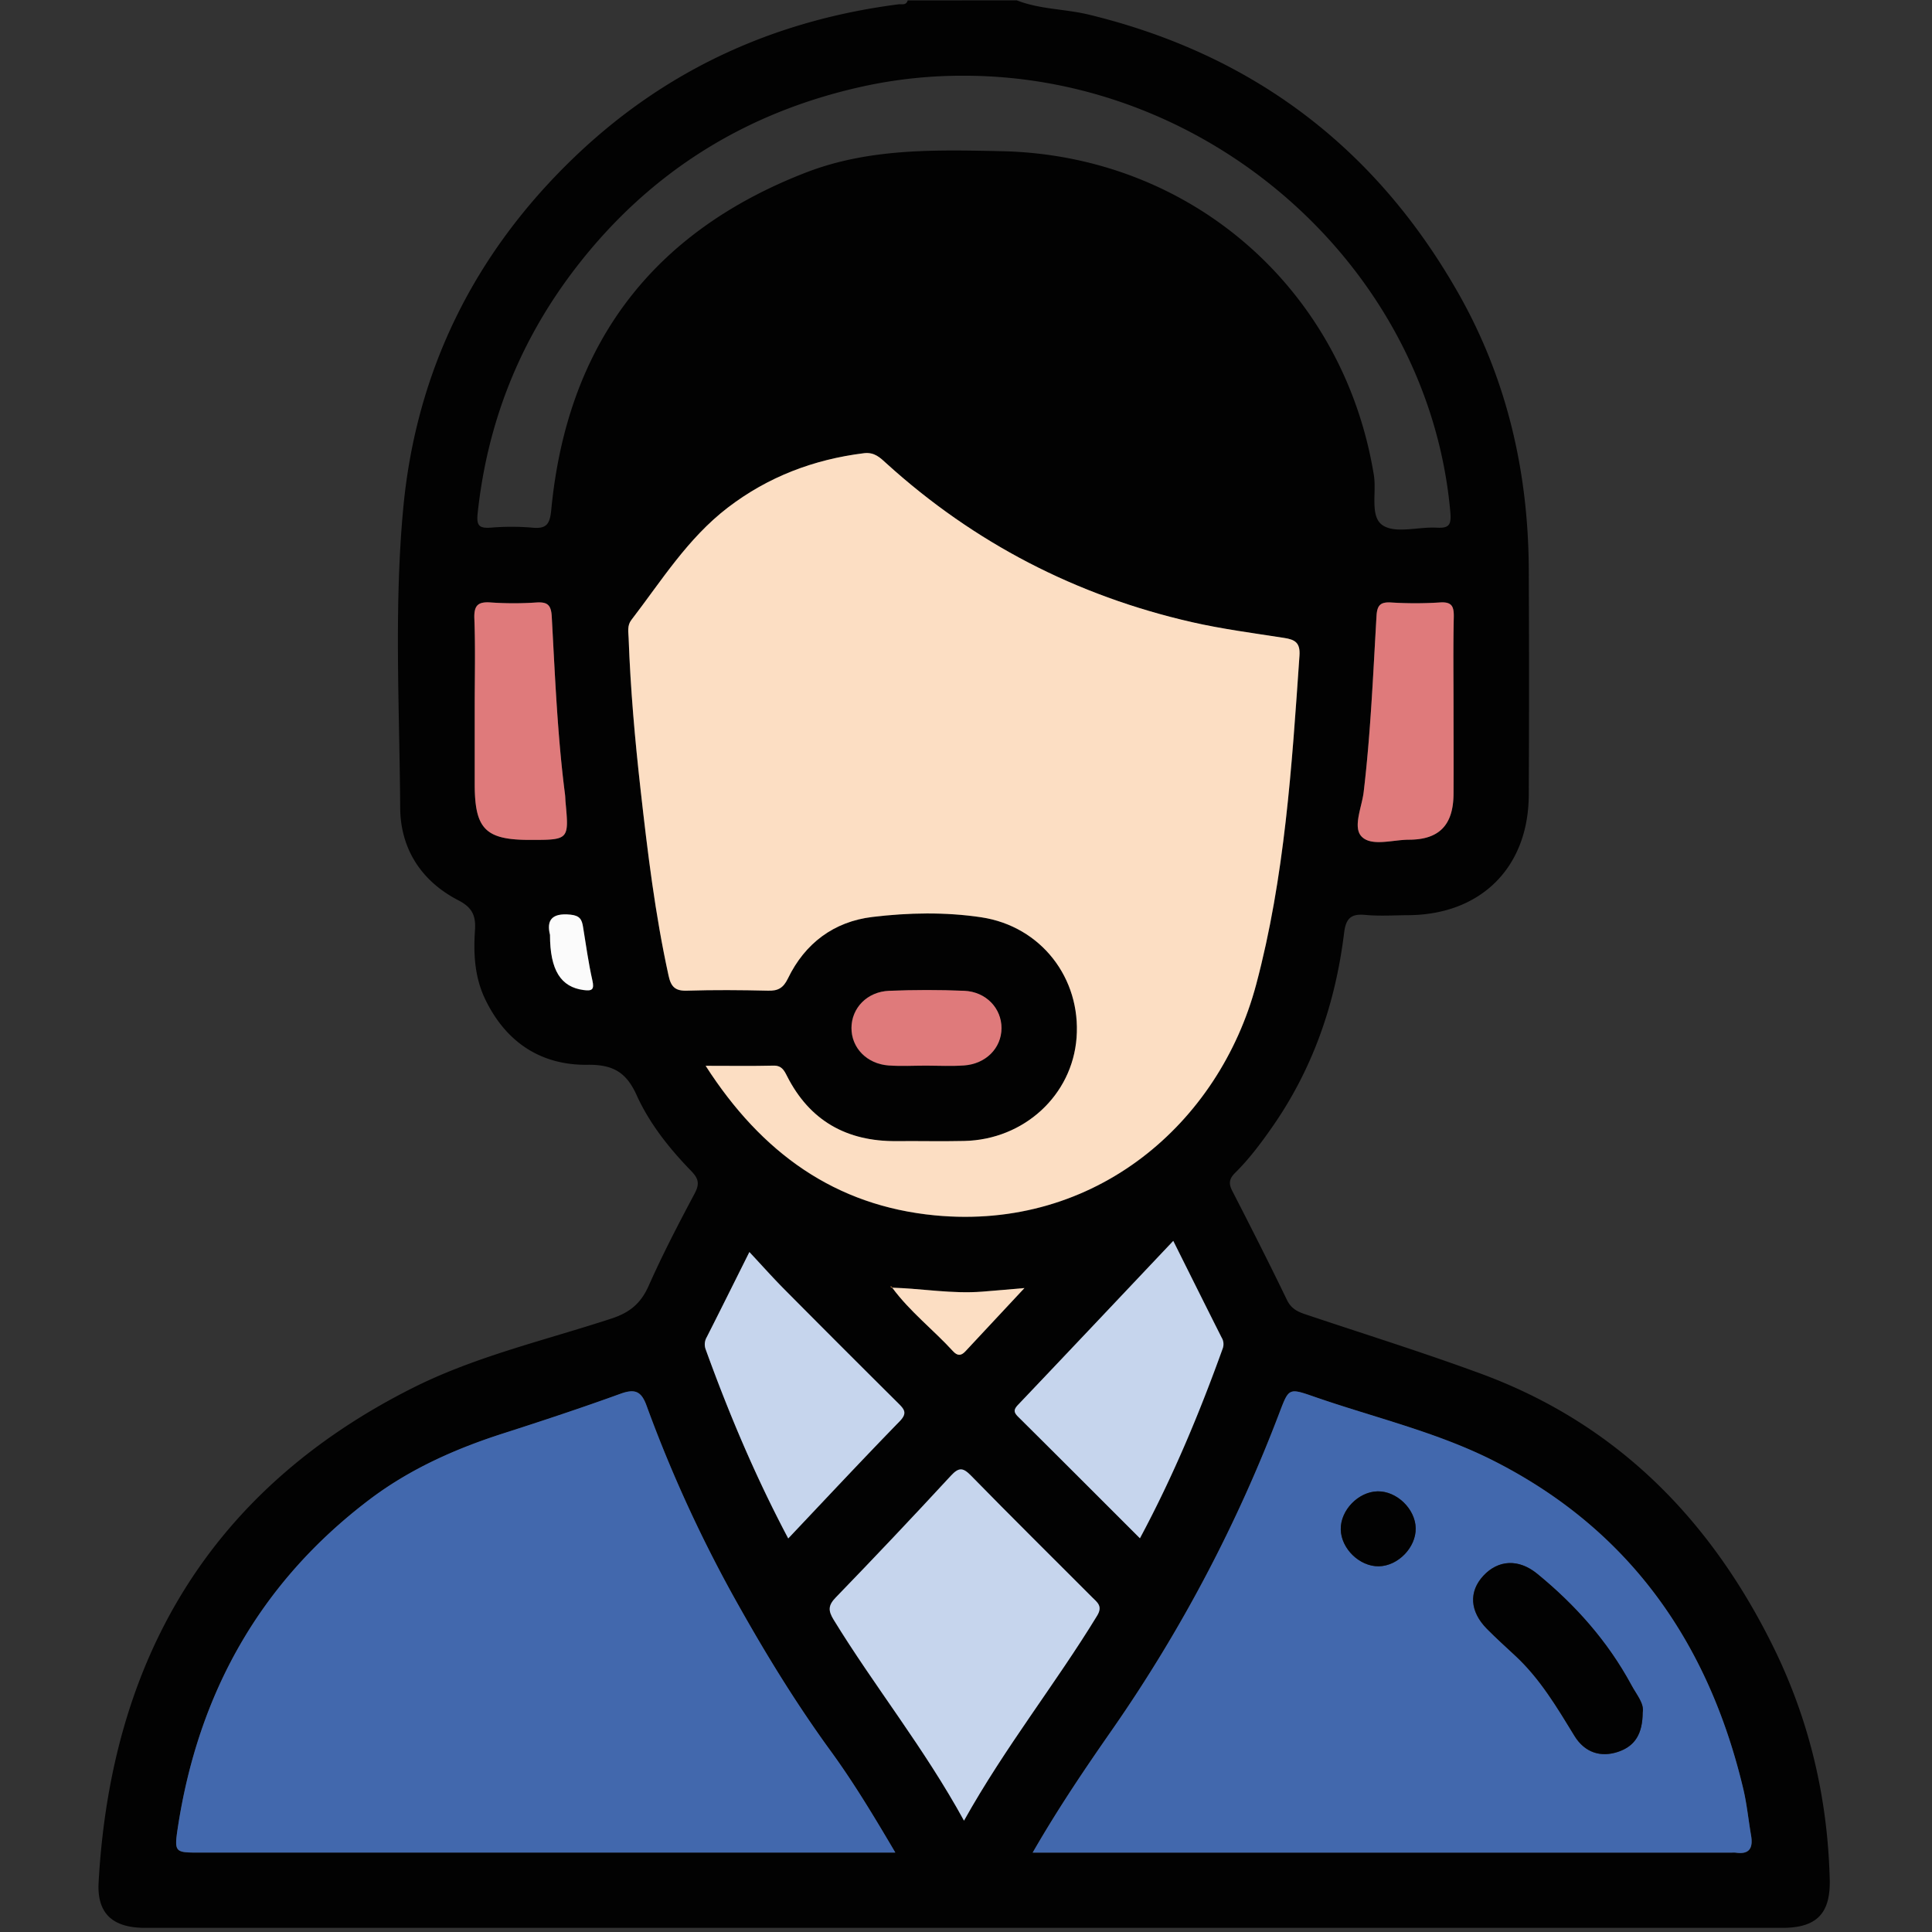 <svg xmlns="http://www.w3.org/2000/svg" id="Layer_1" data-name="Layer 1" viewBox="0 0 1080 1080"><rect x="0" y="0" width="1080" height="1080" fill="#333333" stroke="none"/><defs><style>.cls-1{fill:#020202;}.cls-2{fill:#fcdec3;}.cls-3{fill:#4268ad;}.cls-4{fill:#c6d5ed;}.cls-5{fill:#df7a7b;}.cls-6{fill:#fbfbfb;}.cls-7{fill:#a76831;}</style></defs><path class="cls-1" d="M568.41.2c13,5.1,27,4.74,40.36,8Q745.33,41.37,814.85,163.25c27.32,47.83,39.47,100,39.74,154.88q.3,63.12,0,126.25c-.15,40.53-26.73,66.94-67.32,67.21-8.06.05-16.19.59-24.18-.16s-10.75,2.12-11.72,10c-4.8,39.13-17.24,75.57-39.9,108.17-6.41,9.22-13.13,18.23-21.12,26.13-3.29,3.27-3.58,6-1.5,10,10.38,20.2,20.67,40.46,30.54,60.91,2.28,4.73,5.68,6.5,10.12,8,32.81,11,65.87,21.31,98.32,33.26,76,28,128.5,81.56,163.69,153.18,20,40.77,30.18,84.16,31.31,129.6.48,19-7.33,27-26.43,27q-457.68,0-915.36,0c-18.1,0-26.88-8.06-25.92-25.35,6.94-125,62.58-219.82,176-276.68,35-17.53,73.63-26.42,110.81-38.61,10.19-3.35,16.33-8.5,20.66-18.23,7.79-17.55,16.67-34.64,25.71-51.6,2.83-5.32,2.26-8.32-1.83-12.53-12.25-12.62-23.34-26.48-30.57-42.45-5.76-12.74-13.11-17.18-27.43-17-26.37.34-45.94-12.89-57.41-37-5.72-12.07-6.44-25.08-5.55-38.08.55-8.09-1.3-12.76-9.35-16.91-20.54-10.6-32.3-28.68-32.45-51.65-.37-55.73-3.49-111.63,1.68-167.2,7.17-77.22,39.82-143,95.83-196.66,50.7-48.61,111.47-76.36,181-85.31,1.87-.24,4.38.72,5.17-2.19ZM499.06,719.83l-1.13-1c0,.26-.07.63.06.75a3.11,3.11,0,0,0,.91.38c9.77,13.23,22.83,23.32,33.85,35.34,2.4,2.61,4.47,2.74,6.93.08,10.57-11.41,21.21-22.75,33-35.36-9.17.78-16.38,1.43-23.6,2C532.32,723.35,515.74,720.37,499.06,719.83Zm-104.59-124c31.29,48.78,72.45,78.28,128.26,83.62,89.42,8.54,158.78-51.37,179.46-129,16-60,20-122.16,24.23-184,.5-7.16-2.57-8.87-8.54-9.8-17.28-2.7-34.69-5-51.71-8.85C601.71,333,544.7,303.63,495.59,259.16c-3.58-3.25-6.75-6.51-12.71-5.77-28.08,3.49-53.51,13.12-76.07,30.43s-37.06,40.91-53.9,62.81c-2.4,3.13-1.62,6.69-1.5,10.14,1,28.37,3.52,56.63,6.69,84.82,3.91,34.77,8.1,69.51,15.62,103.77,1.37,6.23,3.66,8.7,10.33,8.47,15.06-.51,30.16-.39,45.23,0,5.62.14,8.58-1.47,11.17-6.82,9.53-19.7,25.71-31.8,47.23-34.39,20.14-2.43,40.76-2.85,60.84.18,33.53,5,55.79,34.16,53.29,67.33-2.42,32.13-29.29,56.95-62.76,57.71-12.62.29-25.25,0-37.87.09-27.83.24-48.58-11.35-61.27-36.45-1.65-3.26-3.06-5.86-7.56-5.75C420.52,596,408.69,595.79,394.47,595.79Zm106,439.81c-11.87-20.14-23.15-38.93-36.09-56.69-18.38-25.22-34.76-51.71-50.09-78.88a754.77,754.77,0,0,1-52.83-114.27c-2.95-8.18-6.6-9.54-14.59-6.65-21.7,7.87-43.64,15.12-65.62,22.18-26.86,8.63-52.32,20-74.91,37.12-61.16,46.41-95.66,108.44-107,183.79-2,13.28-1.35,13.39,12,13.39H500.52Zm76.76,0H968.09a13.37,13.37,0,0,1,2.1,0c7.86,1.2,9.86-2.72,8.65-9.68-1.48-8.6-2.31-17.36-4.32-25.83-19.39-81.68-63.5-144.93-139.4-183.44-31.92-16.19-67-24.25-100.73-36-13.87-4.83-13.94-4.67-19,8.55A819.66,819.66,0,0,1,622.13,966.3C606.74,988.37,591.66,1010.63,577.28,1035.6ZM539.08,42.33a260.54,260.54,0,0,0-53.27,5.25c-67,13.93-122,47.72-163.85,102Q275.1,210.39,267,287.09c-.74,7,1.09,8.29,7.39,7.87a137.18,137.18,0,0,1,23.11,0c8.22.84,9.92-2.21,10.67-10.09,8.84-92,56.2-155.16,142.63-188.53C486,82.79,523,83.74,559.75,84.51,665.44,86.71,751,161.32,768,265.59c1.59,9.71-2.45,23.41,5.12,28.18,7.28,4.59,19.73.65,29.86,1.2,6.83.37,8.41-1.28,7.78-8.5C798.9,151.08,678.18,42.44,539.08,42.33Zm-.2,975.43C562,976.38,590,941.37,613.26,903.17c3.31-5.43,0-7.49-2.88-10.39-22.54-22.57-45.22-45-67.52-67.81-4.5-4.6-6.83-4.91-11.38,0q-31.73,34.38-64.3,68c-4.29,4.43-4.33,7.35-1.22,12.43C488.83,942.7,516.45,976.84,538.88,1017.76Zm117-324.1c-29.34,31-57.93,61.36-86.66,91.55-2.46,2.59-2.72,4.09-.1,6.69,22.59,22.4,45.06,44.93,68.15,68,18.6-34.7,33.32-70.1,46.33-106.25a7.08,7.08,0,0,0-.69-6C674,730,665.14,712.24,655.86,693.66ZM440.63,860C462,837.4,482.29,815.69,503,794.37c4.35-4.47,2.55-6.59-.85-10q-32.06-31.77-63.8-63.83c-6.35-6.4-12.34-13.15-19.42-20.72-8.64,17.3-16.17,32.49-23.85,47.61a8,8,0,0,0-.53,6.95C407.48,790.15,422.17,825.12,440.63,860ZM812.53,395.6c0-16.82-.24-33.64.13-50.45.13-6-.9-8.9-7.87-8.39a214.53,214.53,0,0,1-27.31,0c-5.9-.32-7.64,1.66-8,7.47-1.92,32.85-3.29,65.74-7.18,98.46-1,8.52-6.34,19.91-1,25.08,5.62,5.49,17.32,1.61,26.34,1.6,16.89,0,24.74-8.22,24.88-25.46C812.63,427.83,812.53,411.71,812.53,395.6Zm-547.16-.41v43.1c0,25.14,6,31.2,30.82,31.21,21.9,0,21.9,0,19.95-21.17-.13-1.39-.12-2.81-.29-4.19-4.26-33-5.58-66.29-7.42-99.5-.36-6.59-2.47-8.24-8.65-7.85a184.43,184.43,0,0,1-25.21,0c-7.17-.54-9.69,1.37-9.4,9C265.8,362.24,265.37,378.72,265.37,395.19ZM517.78,595.7c7,0,14.06.39,21-.08,12.25-.83,20.95-9.68,21-20.77s-8.53-20.39-20.78-20.94c-14-.62-28.07-.59-42.07,0-12.27.5-21,9.64-21,20.72s8.53,20.09,20.78,21C503.73,596.1,510.77,595.68,517.78,595.7ZM307.45,522.59c0,19.87,6.11,29.18,18.84,30.85,4.65.61,6.08-.15,4.89-5.39-2.25-9.85-3.58-19.92-5.22-29.9-.68-4.08-1.79-6.31-7-6.85C308,510.17,305.52,514.86,307.45,522.59Z"></path><path class="cls-2" d="M394.47,595.79c14.22,0,26,.19,37.88-.1,4.5-.11,5.91,2.49,7.56,5.75,12.69,25.1,33.44,36.69,61.27,36.45,12.62-.12,25.25.2,37.87-.09,33.47-.76,60.34-25.58,62.76-57.71,2.5-33.17-19.76-62.28-53.29-67.33-20.08-3-40.7-2.61-60.84-.18-21.52,2.59-37.7,14.69-47.23,34.39-2.59,5.35-5.55,7-11.17,6.82-15.07-.35-30.17-.47-45.23,0-6.67.23-9-2.24-10.33-8.47-7.52-34.26-11.71-69-15.62-103.77-3.17-28.19-5.66-56.45-6.69-84.82-.12-3.45-.9-7,1.5-10.14,16.84-21.9,31.49-45.62,53.9-62.81s48-26.94,76.07-30.43c6-.74,9.13,2.52,12.71,5.77C544.7,303.63,601.71,333,666.17,347.75c17,3.89,34.43,6.15,51.71,8.85,6,.93,9,2.64,8.54,9.8-4.27,61.86-8.24,124-24.23,184-20.68,77.62-90,137.53-179.46,129C466.92,674.07,425.76,644.57,394.47,595.79Z"></path><path class="cls-3" d="M500.52,1035.6H111.31c-13.31,0-14-.11-12-13.39,11.38-75.35,45.88-137.38,107-183.79,22.59-17.14,48.05-28.49,74.91-37.12,22-7.06,43.92-14.31,65.62-22.18,8-2.89,11.64-1.53,14.59,6.65A754.77,754.77,0,0,0,414.34,900c15.33,27.17,31.71,53.66,50.09,78.88C477.37,996.67,488.65,1015.46,500.52,1035.6Z"></path><path class="cls-3" d="M577.28,1035.6c14.38-25,29.46-47.23,44.85-69.3A819.66,819.66,0,0,0,715.4,789.23c5.05-13.22,5.12-13.38,19-8.55,33.68,11.73,68.81,19.79,100.73,36,75.9,38.51,120,101.76,139.4,183.44,2,8.47,2.84,17.23,4.32,25.83,1.21,7-.79,10.88-8.65,9.68a13.37,13.37,0,0,0-2.1,0H577.28Zm341-78.34c1-4.94-3.46-9.92-6.43-15.4-13.18-24.36-31.23-44.64-52.54-62.07-10.39-8.5-21.82-7.84-30.09,1.06s-7.63,20,2,29.74c5.17,5.21,10.65,10.14,16,15.15,13.75,12.82,23.18,28.77,32.88,44.62,5.81,9.48,14.87,12.17,24.42,8.93S918.2,969.05,918.27,957.26ZM770.08,833.68c-10.76.21-20.79,10.59-20.58,21.3s10.58,20.79,21.3,20.58,20.79-10.59,20.58-21.3S780.79,833.47,770.08,833.68Z"></path><path class="cls-4" d="M538.88,1017.76C516.45,976.84,488.83,942.7,466,905.41c-3.11-5.08-3.07-8,1.22-12.43q32.55-33.62,64.3-68c4.55-4.93,6.88-4.62,11.38,0,22.3,22.81,45,45.24,67.52,67.81,2.9,2.9,6.19,5,2.88,10.39C590,941.37,562,976.38,538.88,1017.76Z"></path><path class="cls-4" d="M655.86,693.66c9.28,18.58,18.09,36.32,27,54a7.08,7.08,0,0,1,.69,6c-13,36.15-27.73,71.55-46.33,106.25-23.09-23.06-45.56-45.59-68.15-68-2.62-2.6-2.36-4.1.1-6.69C597.93,755,626.52,724.7,655.86,693.66Z"></path><path class="cls-4" d="M440.63,860c-18.46-34.84-33.15-69.81-46.1-105.54a8,8,0,0,1,.53-6.95c7.68-15.12,15.21-30.31,23.85-47.61,7.08,7.57,13.07,14.32,19.42,20.72q31.77,32,63.8,63.83c3.4,3.37,5.2,5.49.85,10C482.29,815.69,462,837.4,440.63,860Z"></path><path class="cls-5" d="M812.53,395.6c0,16.11.1,32.23,0,48.34-.14,17.24-8,25.44-24.88,25.46-9,0-20.72,3.89-26.34-1.6-5.31-5.17,0-16.56,1-25.08,3.89-32.72,5.26-65.61,7.18-98.46.35-5.81,2.09-7.79,8-7.47a214.53,214.53,0,0,0,27.31,0c7-.51,8,2.34,7.87,8.39C812.29,362,812.53,378.78,812.53,395.6Z"></path><path class="cls-5" d="M265.37,395.19c0-16.47.43-32.95-.2-49.39-.29-7.65,2.23-9.56,9.4-9a184.43,184.43,0,0,0,25.21,0c6.18-.39,8.29,1.26,8.65,7.85,1.84,33.21,3.16,66.47,7.42,99.5.17,1.38.16,2.8.29,4.19,1.95,21.18,1.95,21.18-19.95,21.17-24.84,0-30.82-6.07-30.82-31.21Z"></path><path class="cls-5" d="M517.78,595.69c-7,0-14,.41-21-.1-12.25-.9-20.85-9.89-20.78-21s8.75-20.22,21-20.72c14-.56,28.07-.59,42.07,0,12.25.55,20.85,9.85,20.78,20.94s-8.77,19.94-21,20.77C531.84,596.09,524.8,595.7,517.78,595.69Z"></path><path class="cls-2" d="M499.06,719.83c16.68.54,33.26,3.52,50,2.21,7.22-.56,14.43-1.21,23.6-2-11.78,12.61-22.42,24-33,35.36-2.46,2.66-4.53,2.53-6.93-.08-11-12-24.08-22.11-33.85-35.34Z"></path><path class="cls-6" d="M307.45,522.59c-1.93-7.73.57-12.42,11.47-11.29,5.25.54,6.36,2.77,7,6.85,1.64,10,3,20.05,5.22,29.9,1.19,5.24-.24,6-4.89,5.39C313.56,551.77,307.46,542.46,307.45,522.59Z"></path><path class="cls-7" d="M498.9,720a3.11,3.11,0,0,1-.91-.38c-.13-.12,0-.49-.06-.75l1.13,1Z"></path><path class="cls-1" d="M918.27,957.26c-.07,11.79-4.11,18.77-13.72,22s-18.61.55-24.42-8.93c-9.7-15.85-19.13-31.8-32.88-44.62-5.38-5-10.86-9.94-16-15.15-9.64-9.71-10.3-20.82-2-29.74s19.7-9.56,30.09-1.06c21.31,17.43,39.36,37.71,52.54,62.07C914.81,947.34,919.24,952.32,918.27,957.26Z"></path><path class="cls-1" d="M770.08,833.68c10.71-.21,21.09,9.82,21.3,20.58s-9.82,21.1-20.58,21.3-21.09-9.82-21.3-20.58S759.32,833.89,770.08,833.68Z"></path></svg>